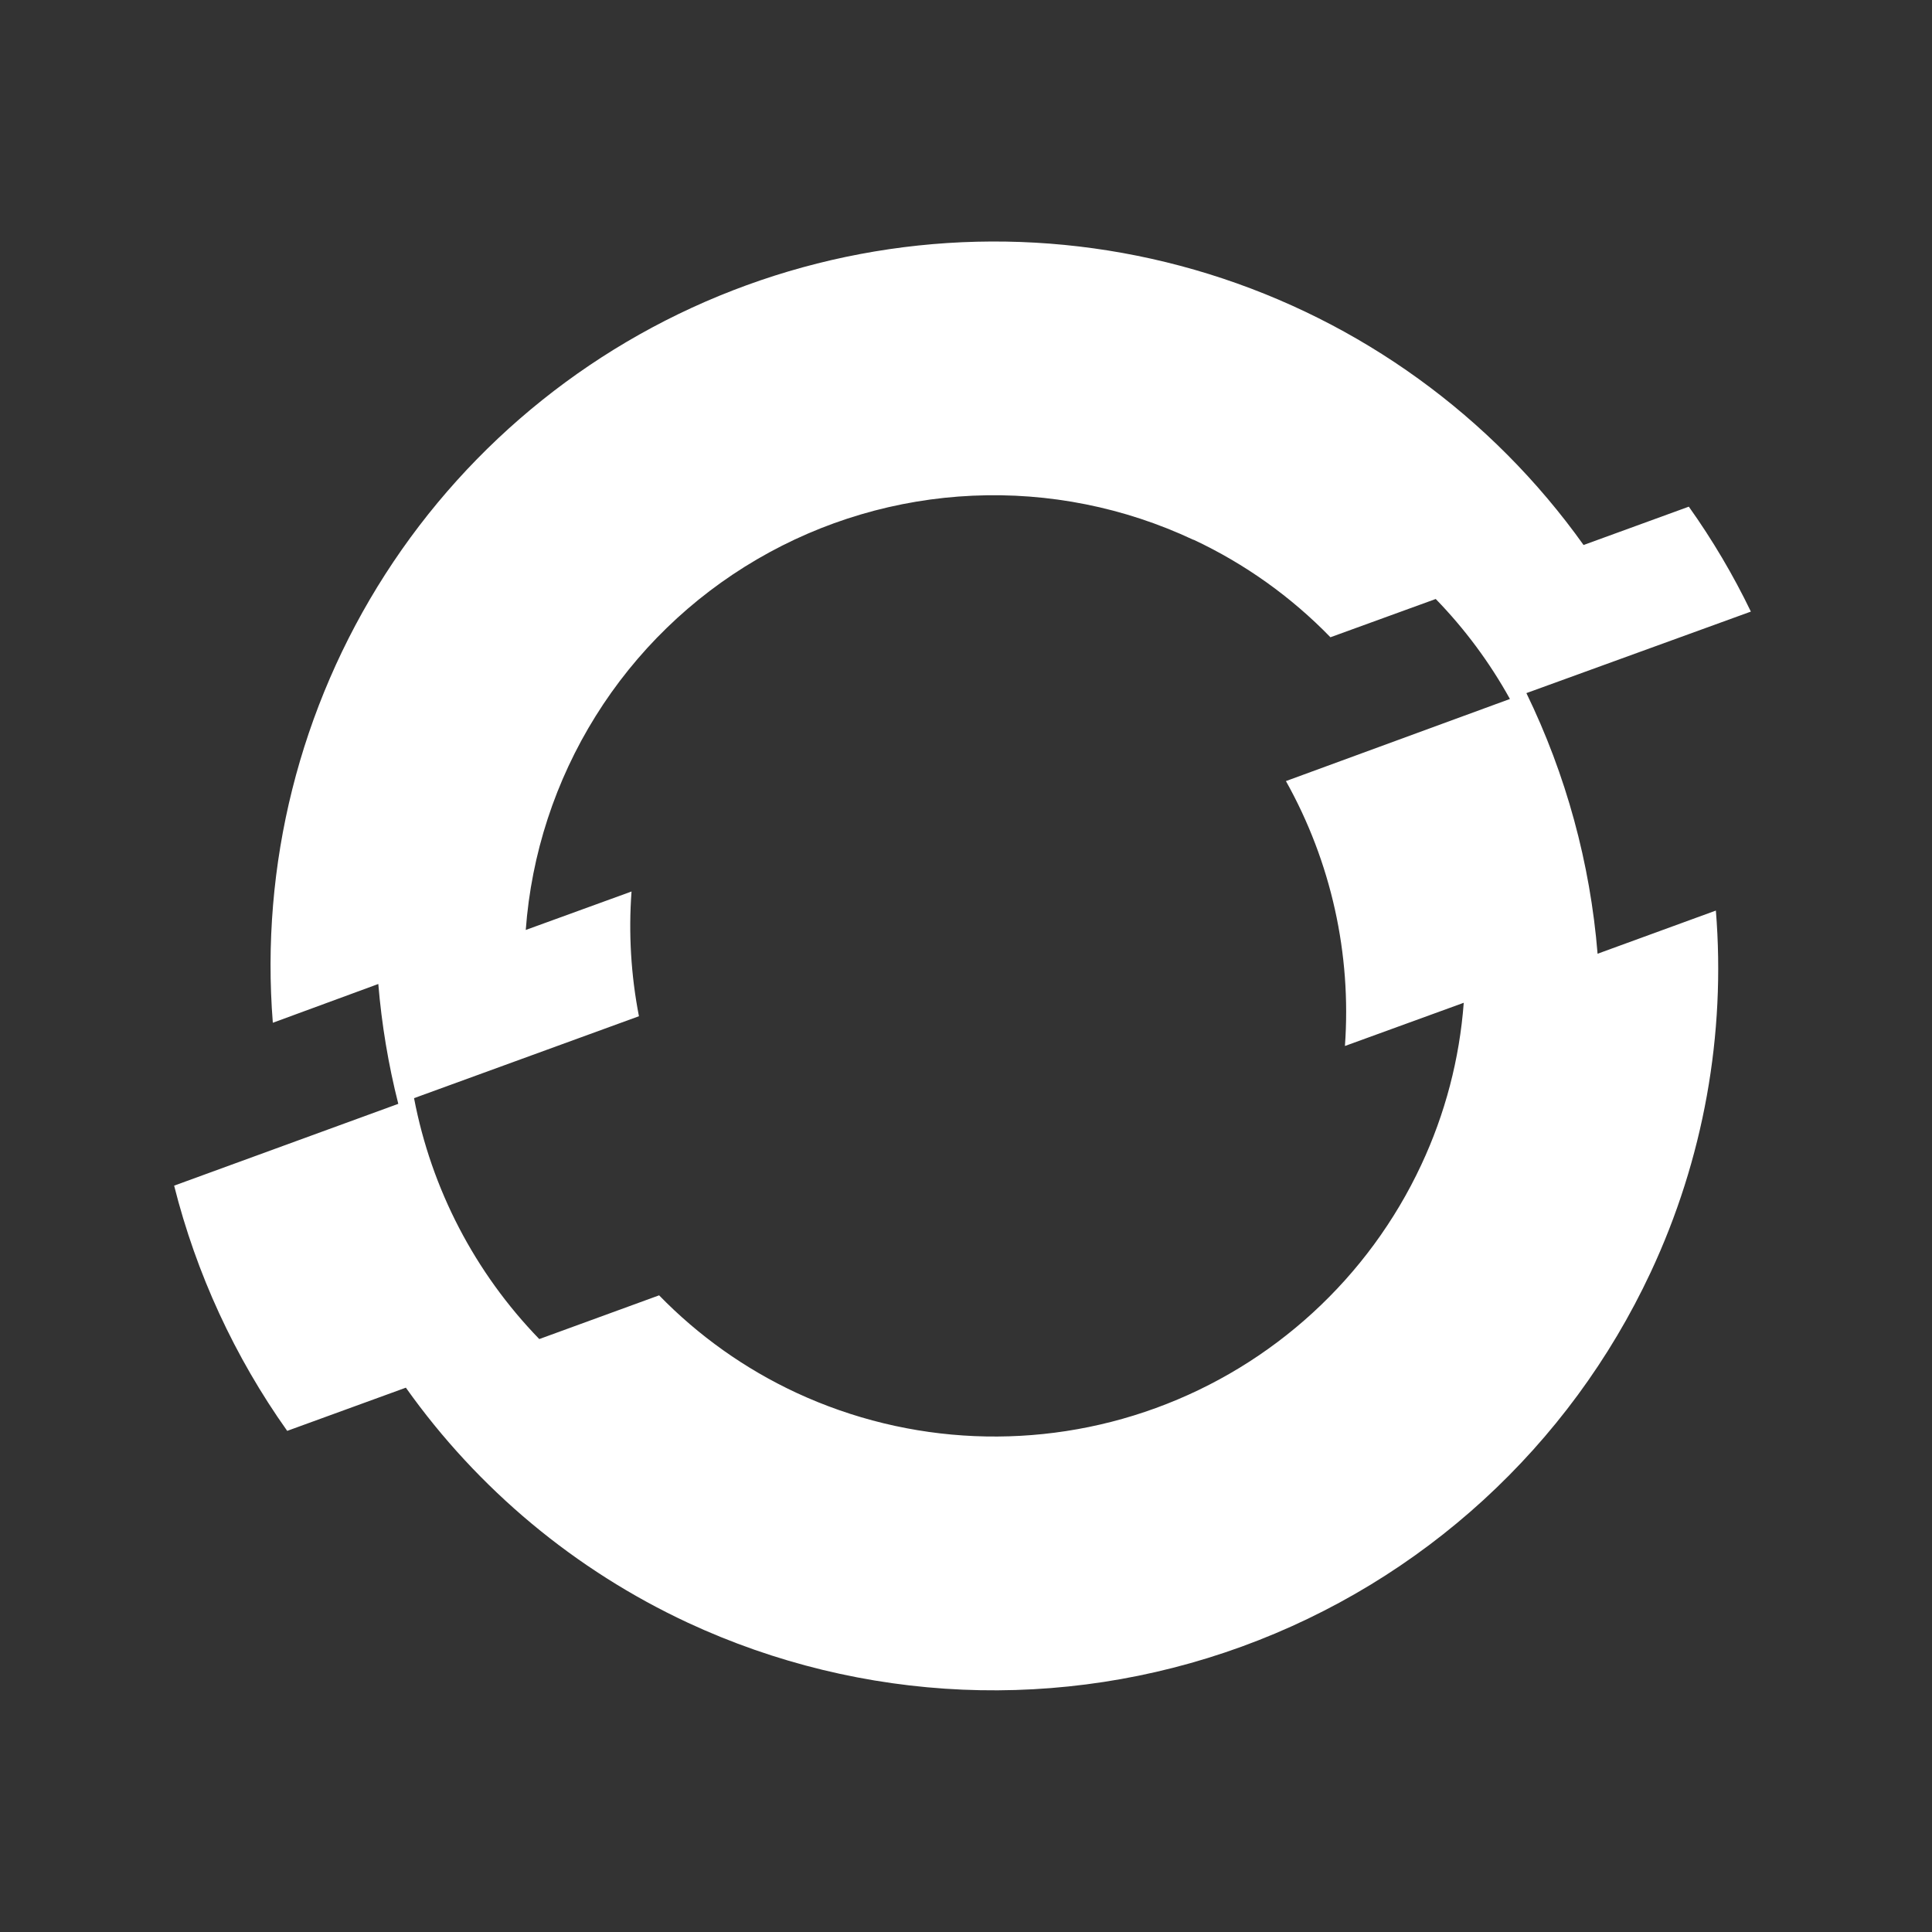 <?xml version="1.0" encoding="UTF-8"?>
<svg xmlns="http://www.w3.org/2000/svg" width="84" height="84" viewBox="0 0 84 84" fill="none">
  <rect x="0" y="0" width="84" height="84" fill="#333333" stroke="none"/>
  <path d="M69.46 41.467C69.14 37.531 68.091 33.688 66.365 30.135L76.125 26.591C75.356 24.997 74.453 23.471 73.427 22.029L68.851 23.696C64.854 18.092 59.131 13.954 52.557 11.914C45.983 9.874 38.922 10.046 32.455 12.403C25.988 14.76 20.473 19.172 16.753 24.964C13.034 30.755 11.316 37.606 11.862 44.468L16.448 42.782C16.594 44.54 16.884 46.283 17.317 47.993L7.571 51.55C8.535 55.378 10.202 58.993 12.487 62.212L17.648 60.333L17.653 60.343C20.785 64.752 25.01 68.271 29.912 70.555C37.484 74.074 46.143 74.447 53.99 71.591C61.836 68.735 68.23 62.883 71.768 55.319C74.064 50.412 75.041 44.99 74.603 39.59L69.46 41.467ZM61.795 50.644C59.501 55.558 55.351 59.361 50.256 61.219C45.161 63.077 39.537 62.838 34.619 60.553C32.391 59.515 30.371 58.081 28.657 56.319L23.447 58.22C20.648 55.335 18.755 51.694 18.002 47.746L27.78 44.184C27.433 42.398 27.324 40.575 27.458 38.761L22.859 40.433C23.102 37.133 24.145 33.943 25.896 31.136C27.647 28.328 30.054 25.989 32.911 24.32C35.767 22.65 38.987 21.7 42.292 21.552C45.597 21.403 48.889 22.061 51.883 23.468H51.899C54.12 24.51 56.135 25.946 57.845 27.707L62.423 26.043C63.686 27.343 64.77 28.804 65.649 30.39L55.91 33.96C57.873 37.466 58.765 41.47 58.475 45.478L63.641 43.599C63.459 46.04 62.833 48.427 61.795 50.644Z" fill="white"></path>
</svg>
